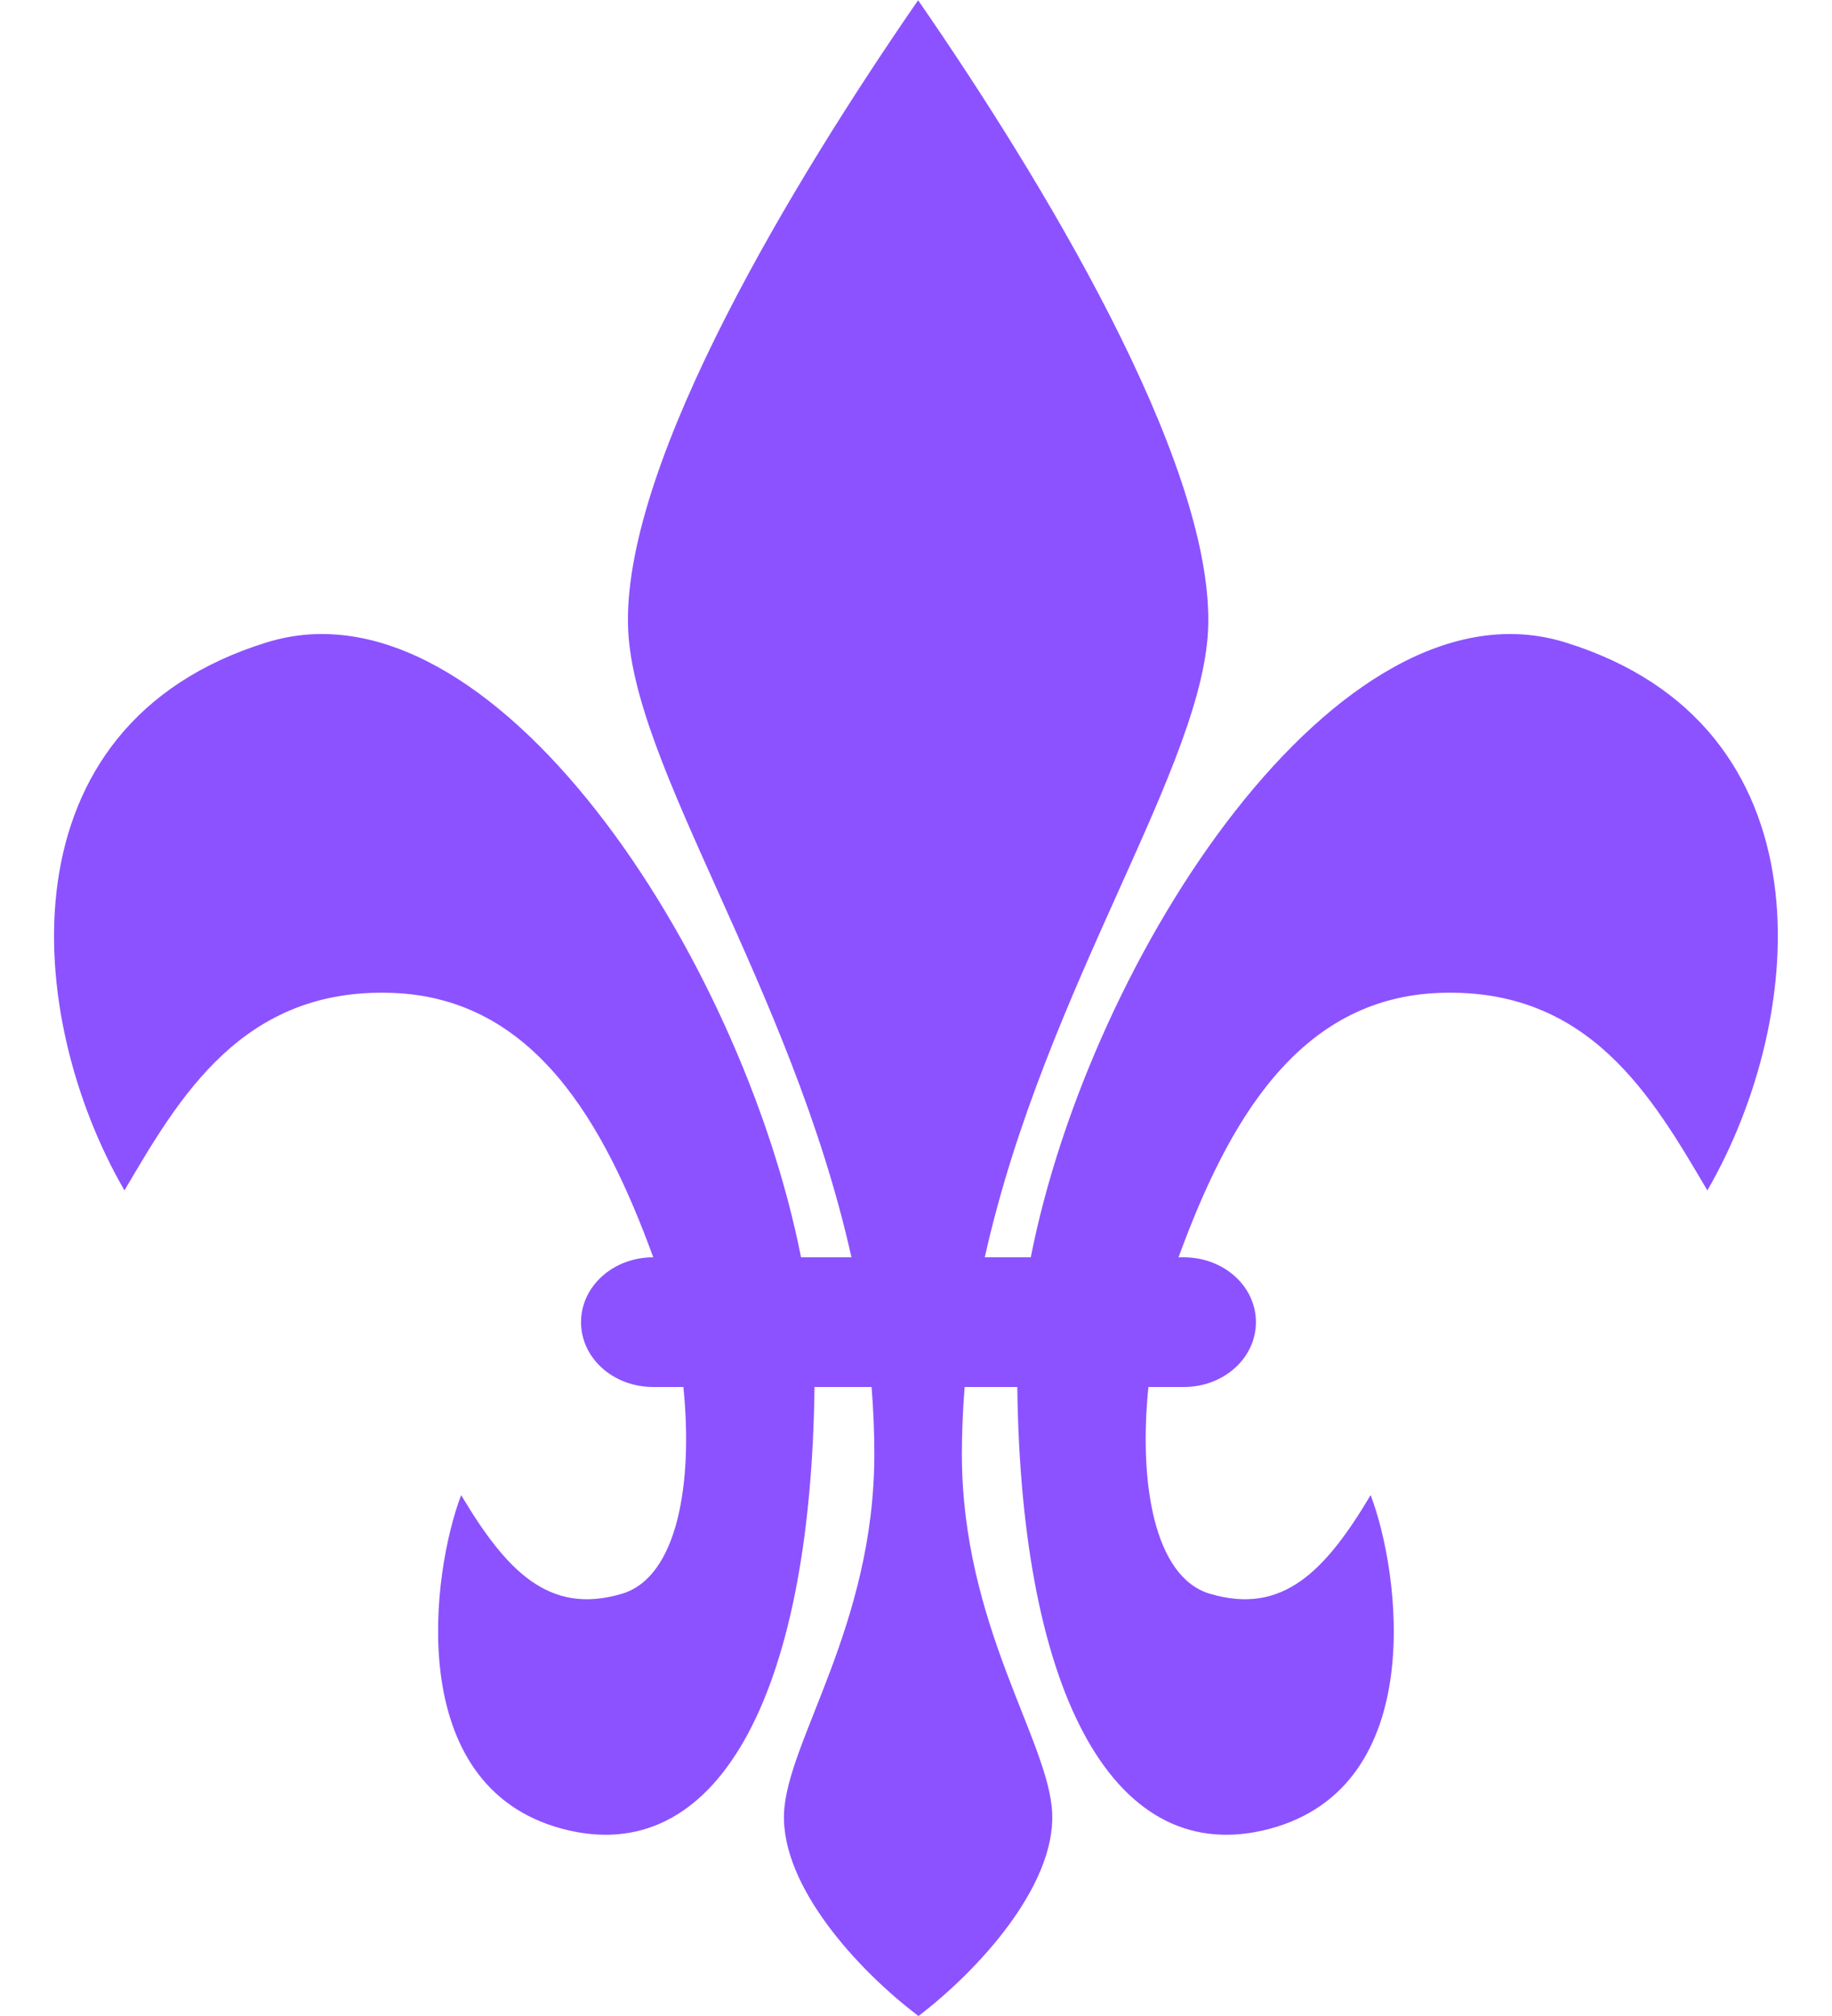 <?xml version="1.0" encoding="UTF-8" standalone="no"?><svg xmlns="http://www.w3.org/2000/svg" xmlns:xlink="http://www.w3.org/1999/xlink" fill="#8c52ff" height="368.9" preserveAspectRatio="xMidYMid meet" version="1" viewBox="25.2 15.6 335.4 368.9" width="335.4" zoomAndPan="magnify"><g id="change1_1"><path d="m193.29 15.642c-22.568 32.655-53.59 83.774-53.124 114.06 0.378 25.701 29.826 66.213 40.917 115.99h-9.232c-10.854-55.133-56.452-125.3-97.795-112.54-48.854 15.079-44.538 68.398-26.072 100.3 10.028-17.019 21.574-37.149 49.066-36.149 25.953 0.962 38.748 23.773 47.748 48.39-7.326 0-13.222 5.286-13.222 11.869 0 6.583 5.896 11.869 13.222 11.869h5.512c1.789 17.402-1.004 34.798-11.261 37.84-13.3 3.944-21.102-4.098-29.42-18.058-5.331 13.902-10.793 53.262 18.531 61.071 28.055 7.471 45.459-23.854 46.158-80.853h10.449c0.326 4.019 0.504 8.092 0.507 12.207 0.023 31.444-16.025 52.632-16.536 65.839-0.516 13.33 13.526 28.692 24.618 37.062 10.983-8.37 24.998-23.732 24.482-37.062-0.511-13.207-16.559-34.395-16.536-65.839 0.003-4.115 0.181-8.188 0.507-12.207h9.637c0.7 56.999 18.137 88.324 46.192 80.853 29.324-7.809 23.828-47.169 18.497-61.071-8.317 13.96-16.12 22.001-29.42 18.058-10.257-3.041-13.05-20.438-11.261-37.84h6.459c7.326 0 13.222-5.286 13.222-11.869 0-6.583-5.896-11.869-13.222-11.869h-0.947c9-24.617 21.828-47.428 47.782-48.39 27.492-1 39.005 19.13 49.033 36.149 18.467-31.899 22.816-85.218-26.038-100.3-41.343-12.761-86.975 57.405-97.829 112.54h-8.42c11.091-49.774 40.539-90.287 40.917-115.99 0.466-30.286-30.557-81.405-53.124-114.06z" fill="inherit"/></g></svg>